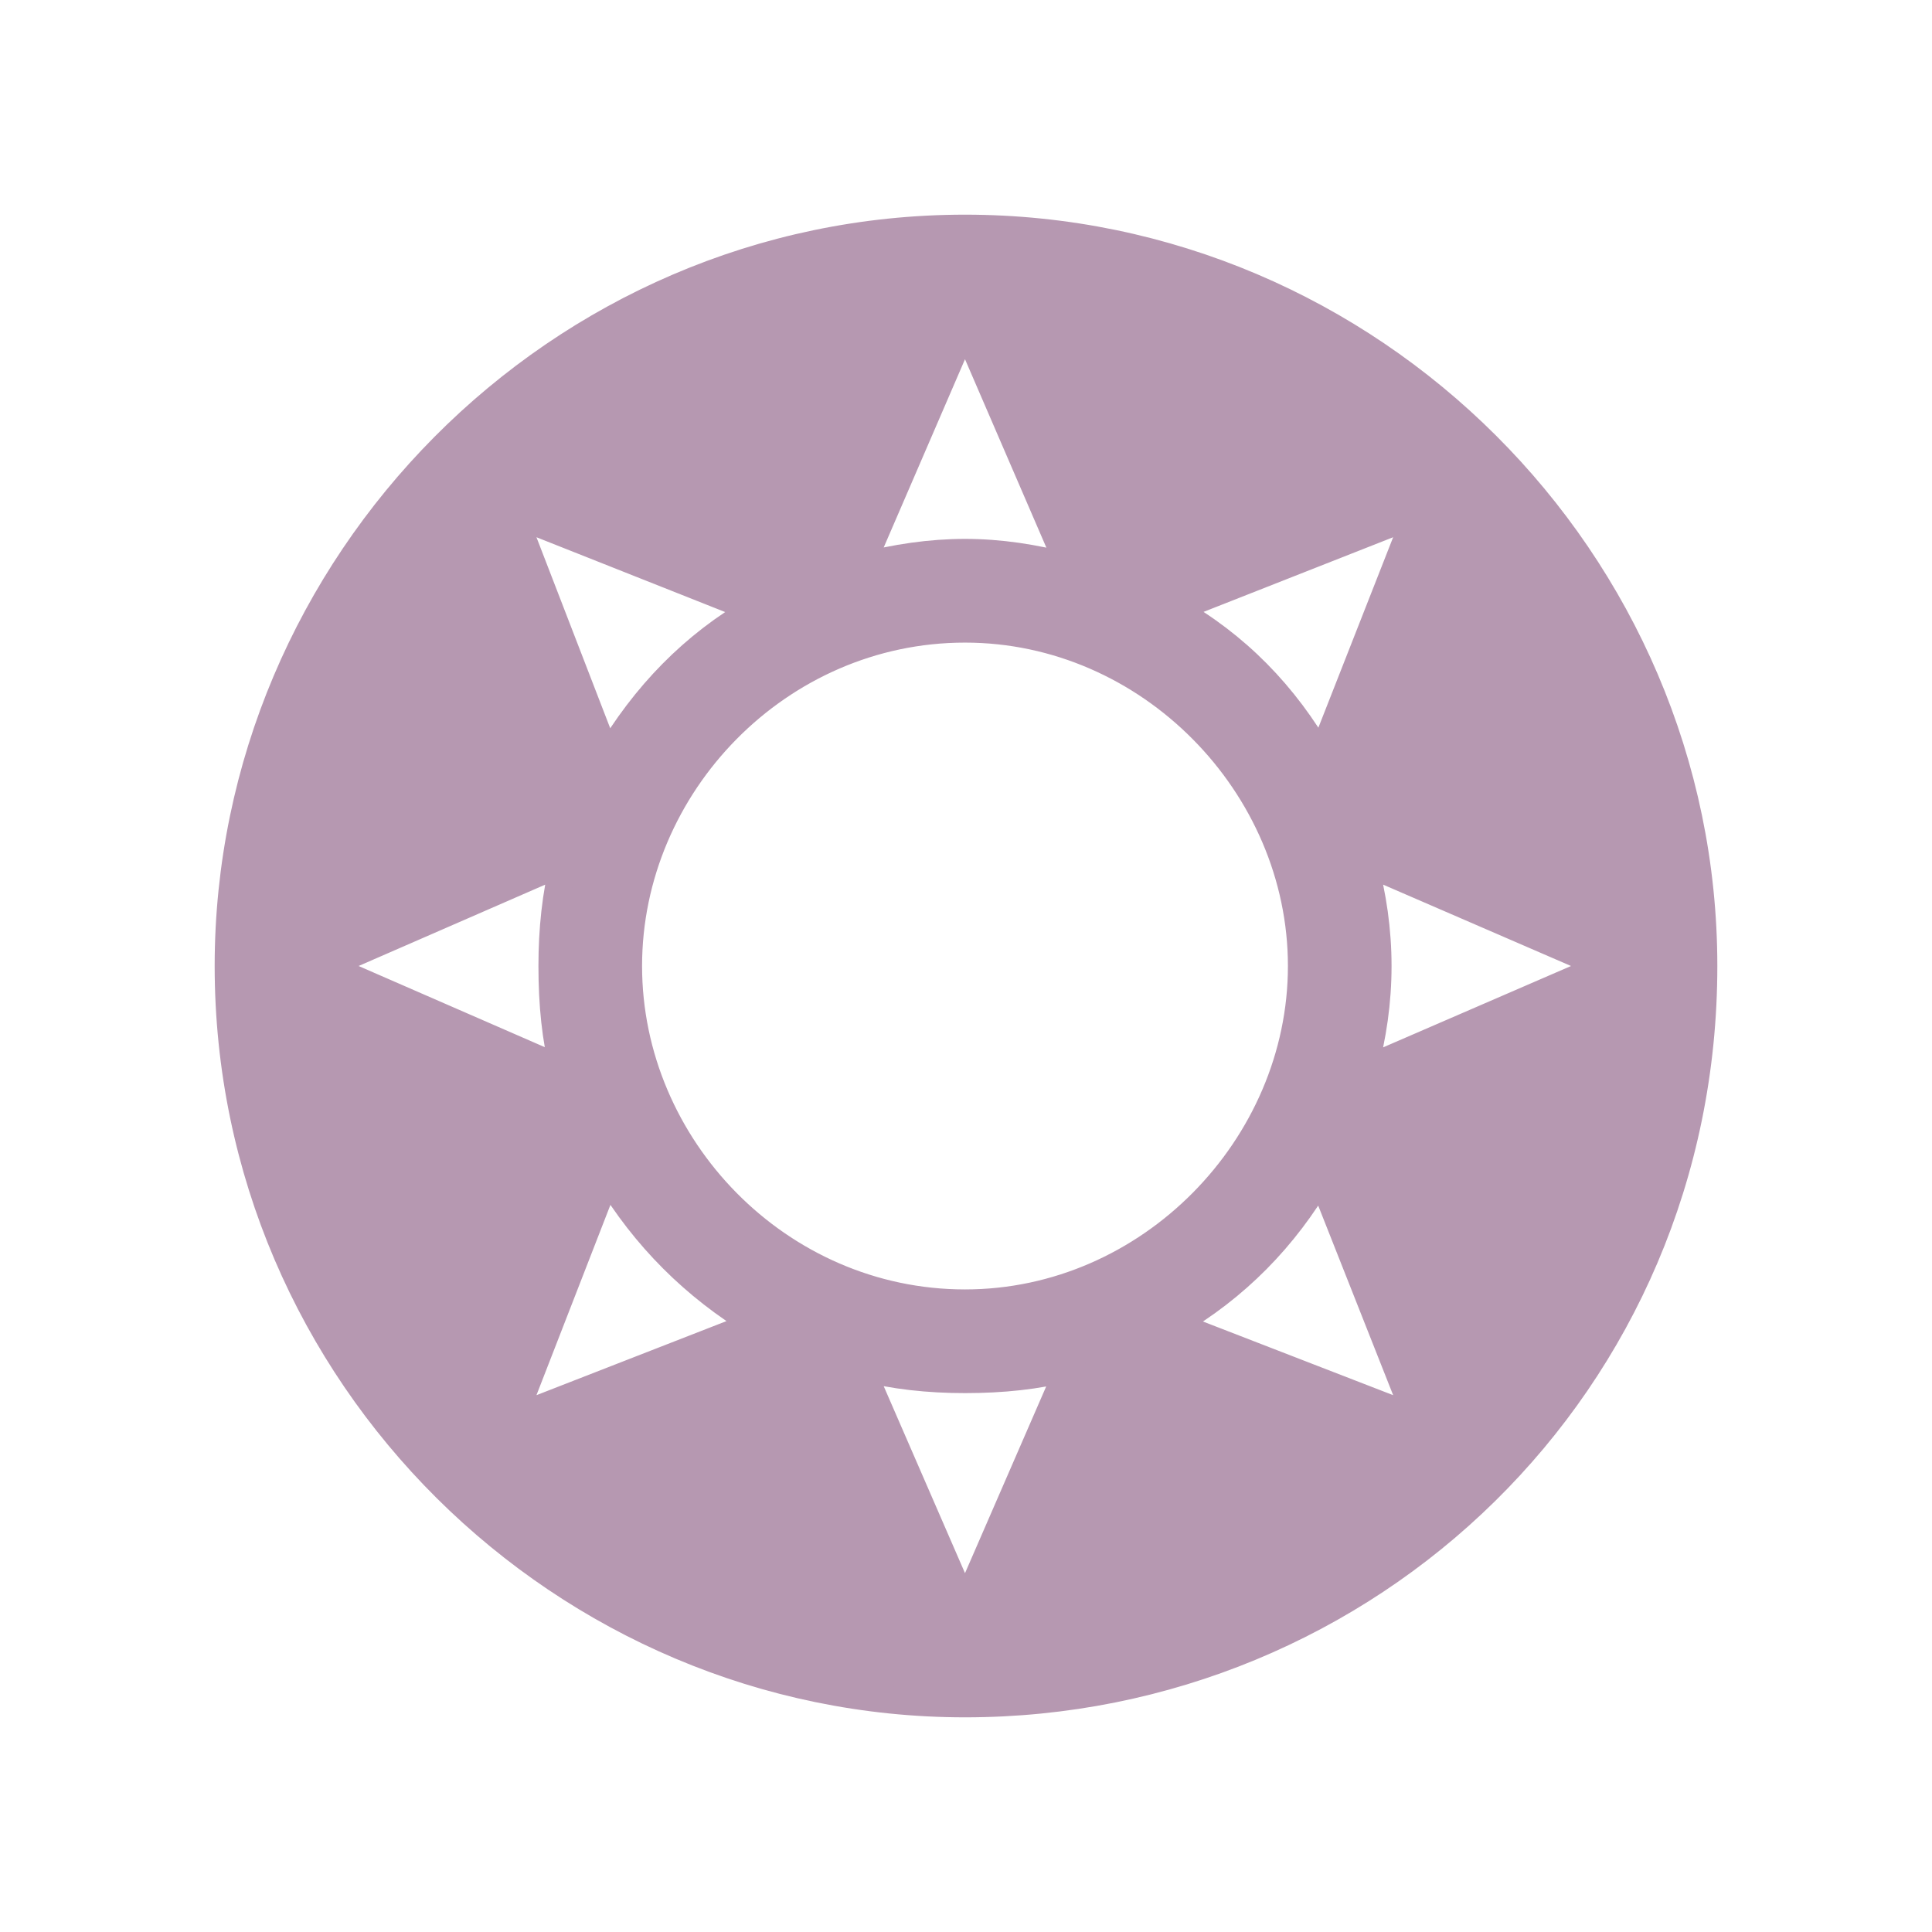 <svg xmlns="http://www.w3.org/2000/svg" fill="none" viewBox="0 0 72 72" height="72" width="72">
<path stroke="#B698B1" fill="#B698B1" d="M8.5 36C8.5 51.271 21.017 63.5 35.963 63.5C50.979 63.5 63.5 51.574 63.5 36C63.5 20.88 51.06 8.5 35.963 8.5C20.787 8.5 8.5 21.034 8.5 36ZM35.963 20.583C34.685 20.583 33.367 20.774 32.08 21.116L35.963 12.126L39.849 21.125C38.538 20.778 37.254 20.583 35.963 20.583ZM19.114 19.135L28.135 22.712C25.836 24.026 24.016 25.903 22.635 28.253L19.114 19.135ZM43.731 22.708L52.804 19.135L49.229 28.238C47.893 25.891 46.072 24.019 43.731 22.708ZM48.497 36C48.497 42.739 42.833 48.553 35.963 48.553C29.02 48.553 23.428 42.741 23.428 36C23.428 29.259 29.02 23.448 35.963 23.448C42.833 23.448 48.497 29.261 48.497 36ZM20.566 36C20.566 37.436 20.696 38.719 20.997 39.873L12.113 36L21.012 32.12C20.701 33.334 20.566 34.651 20.566 36ZM50.829 32.113L59.805 36L50.829 39.887C51.169 38.62 51.359 37.336 51.359 36C51.359 34.664 51.169 33.38 50.829 32.113ZM22.639 43.805C24.03 46.114 25.863 47.949 28.169 49.343L19.114 52.873L22.639 43.805ZM43.716 49.353C46.061 47.998 47.886 46.126 49.225 43.821L52.804 52.873L43.716 49.353ZM35.963 51.417C37.363 51.417 38.645 51.283 39.836 50.974L35.963 59.881L32.085 50.962C33.317 51.279 34.599 51.417 35.963 51.417Z"></path>
</svg>
